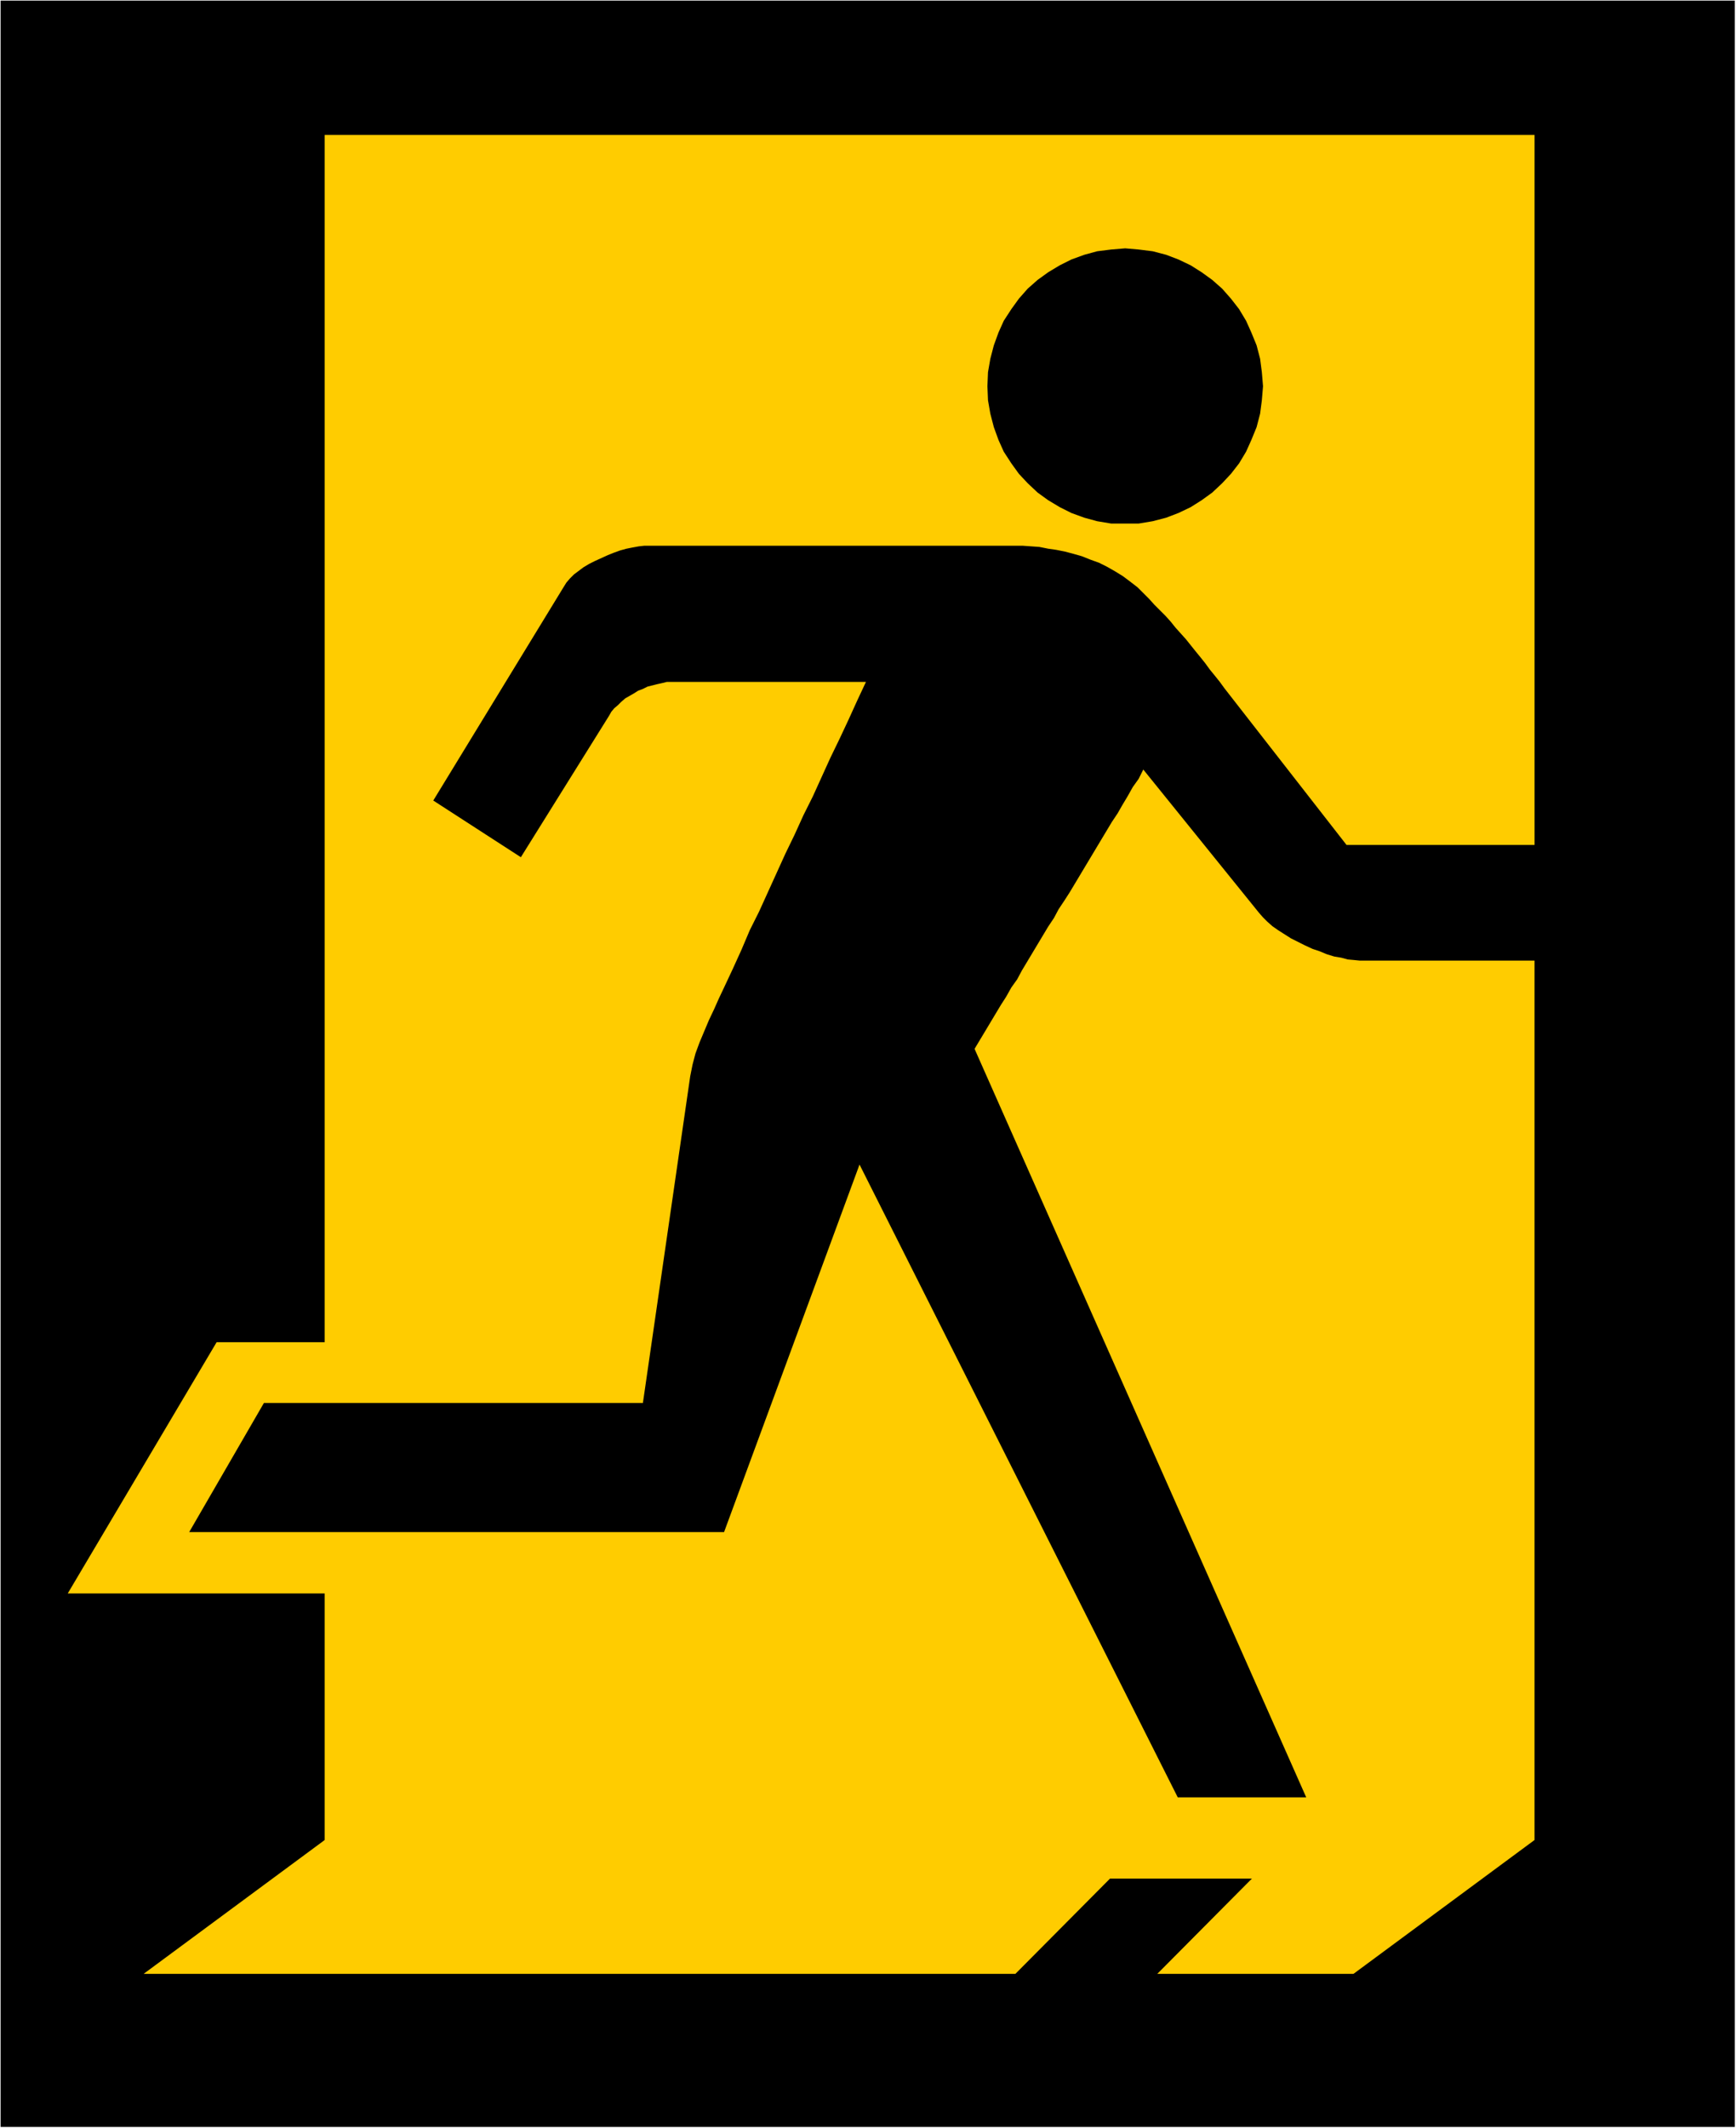 <svg xmlns="http://www.w3.org/2000/svg" fill-rule="evenodd" height="588.515" preserveAspectRatio="none" stroke-linecap="round" viewBox="0 0 2973 3642" width="480.317"><style>.brush1{fill:#000}.pen1{stroke:none}</style><path class="pen1 brush1" d="M1 1h2970v3639H1V1z"/><path class="pen1" style="fill:#fc0" d="M555 231h2073v1215h-322l-209-268-8-11-8-10-9-11-8-11-8-10-9-11-8-10-8-10-9-10-9-10-8-10-9-10-9-9-10-10-9-10-10-10-10-10-13-10-12-9-13-8-14-8-14-7-14-5-15-6-14-4-15-4-15-3-14-2-15-3-14-1-14-1h-649l-9 1-11 2-10 2-11 3-11 4-10 4-11 5-11 5-10 5-10 6-8 6-8 6-7 7-6 7-5 8-223 365 150 97 151-242 4-7 5-6 6-5 6-6 7-6 7-4 7-4 8-5 8-3 8-4 8-2 8-2 9-2 8-2h341l-15 32-15 33-15 32-16 33-15 33-15 33-16 32-15 33-16 33-15 33-15 33-15 33-16 32-14 33-15 33-15 32-9 19-8 18-9 19-8 19-8 19-7 19-5 19-4 20-81 559H452l-128 221h916l232-629 545 1083h220l-568-1281 9-15 9-15 9-15 9-15 9-15 9-14 9-16 10-14 8-15 9-15 9-15 9-15 9-15 9-15 10-15 8-15 10-15 9-14 9-15 9-15 9-15 9-15 9-15 9-15 9-15 9-15 10-15 8-14 9-15 9-16 10-14 8-16 198 245 7 8 7 7 9 8 10 7 11 7 11 7 12 6 12 6 13 6 12 4 12 5 13 4 12 2 11 3 11 1 10 1h299v1505l-310 229h-336l162-163h-243l-162 163H246l310-229v-422H116l255-430h185V231h-1z"/><path class="pen1 brush1" d="m1927 425 23 2 24 3 23 6 21 8 21 10 19 12 18 13 17 15 15 17 14 18 12 20 9 20 9 22 6 23 3 23 2 24-2 24-3 23-6 23-9 22-9 20-12 20-14 18-15 16-17 16-18 13-19 12-21 10-21 8-23 6-24 4h-47l-24-4-22-6-22-8-20-10-20-12-18-13-17-16-15-16-13-18-13-20-9-20-8-22-6-23-4-23-1-24 1-24 4-23 6-23 8-22 9-20 13-20 13-18 15-17 17-15 18-13 20-12 20-10 22-8 22-6 24-3 24-2z"/></svg>
